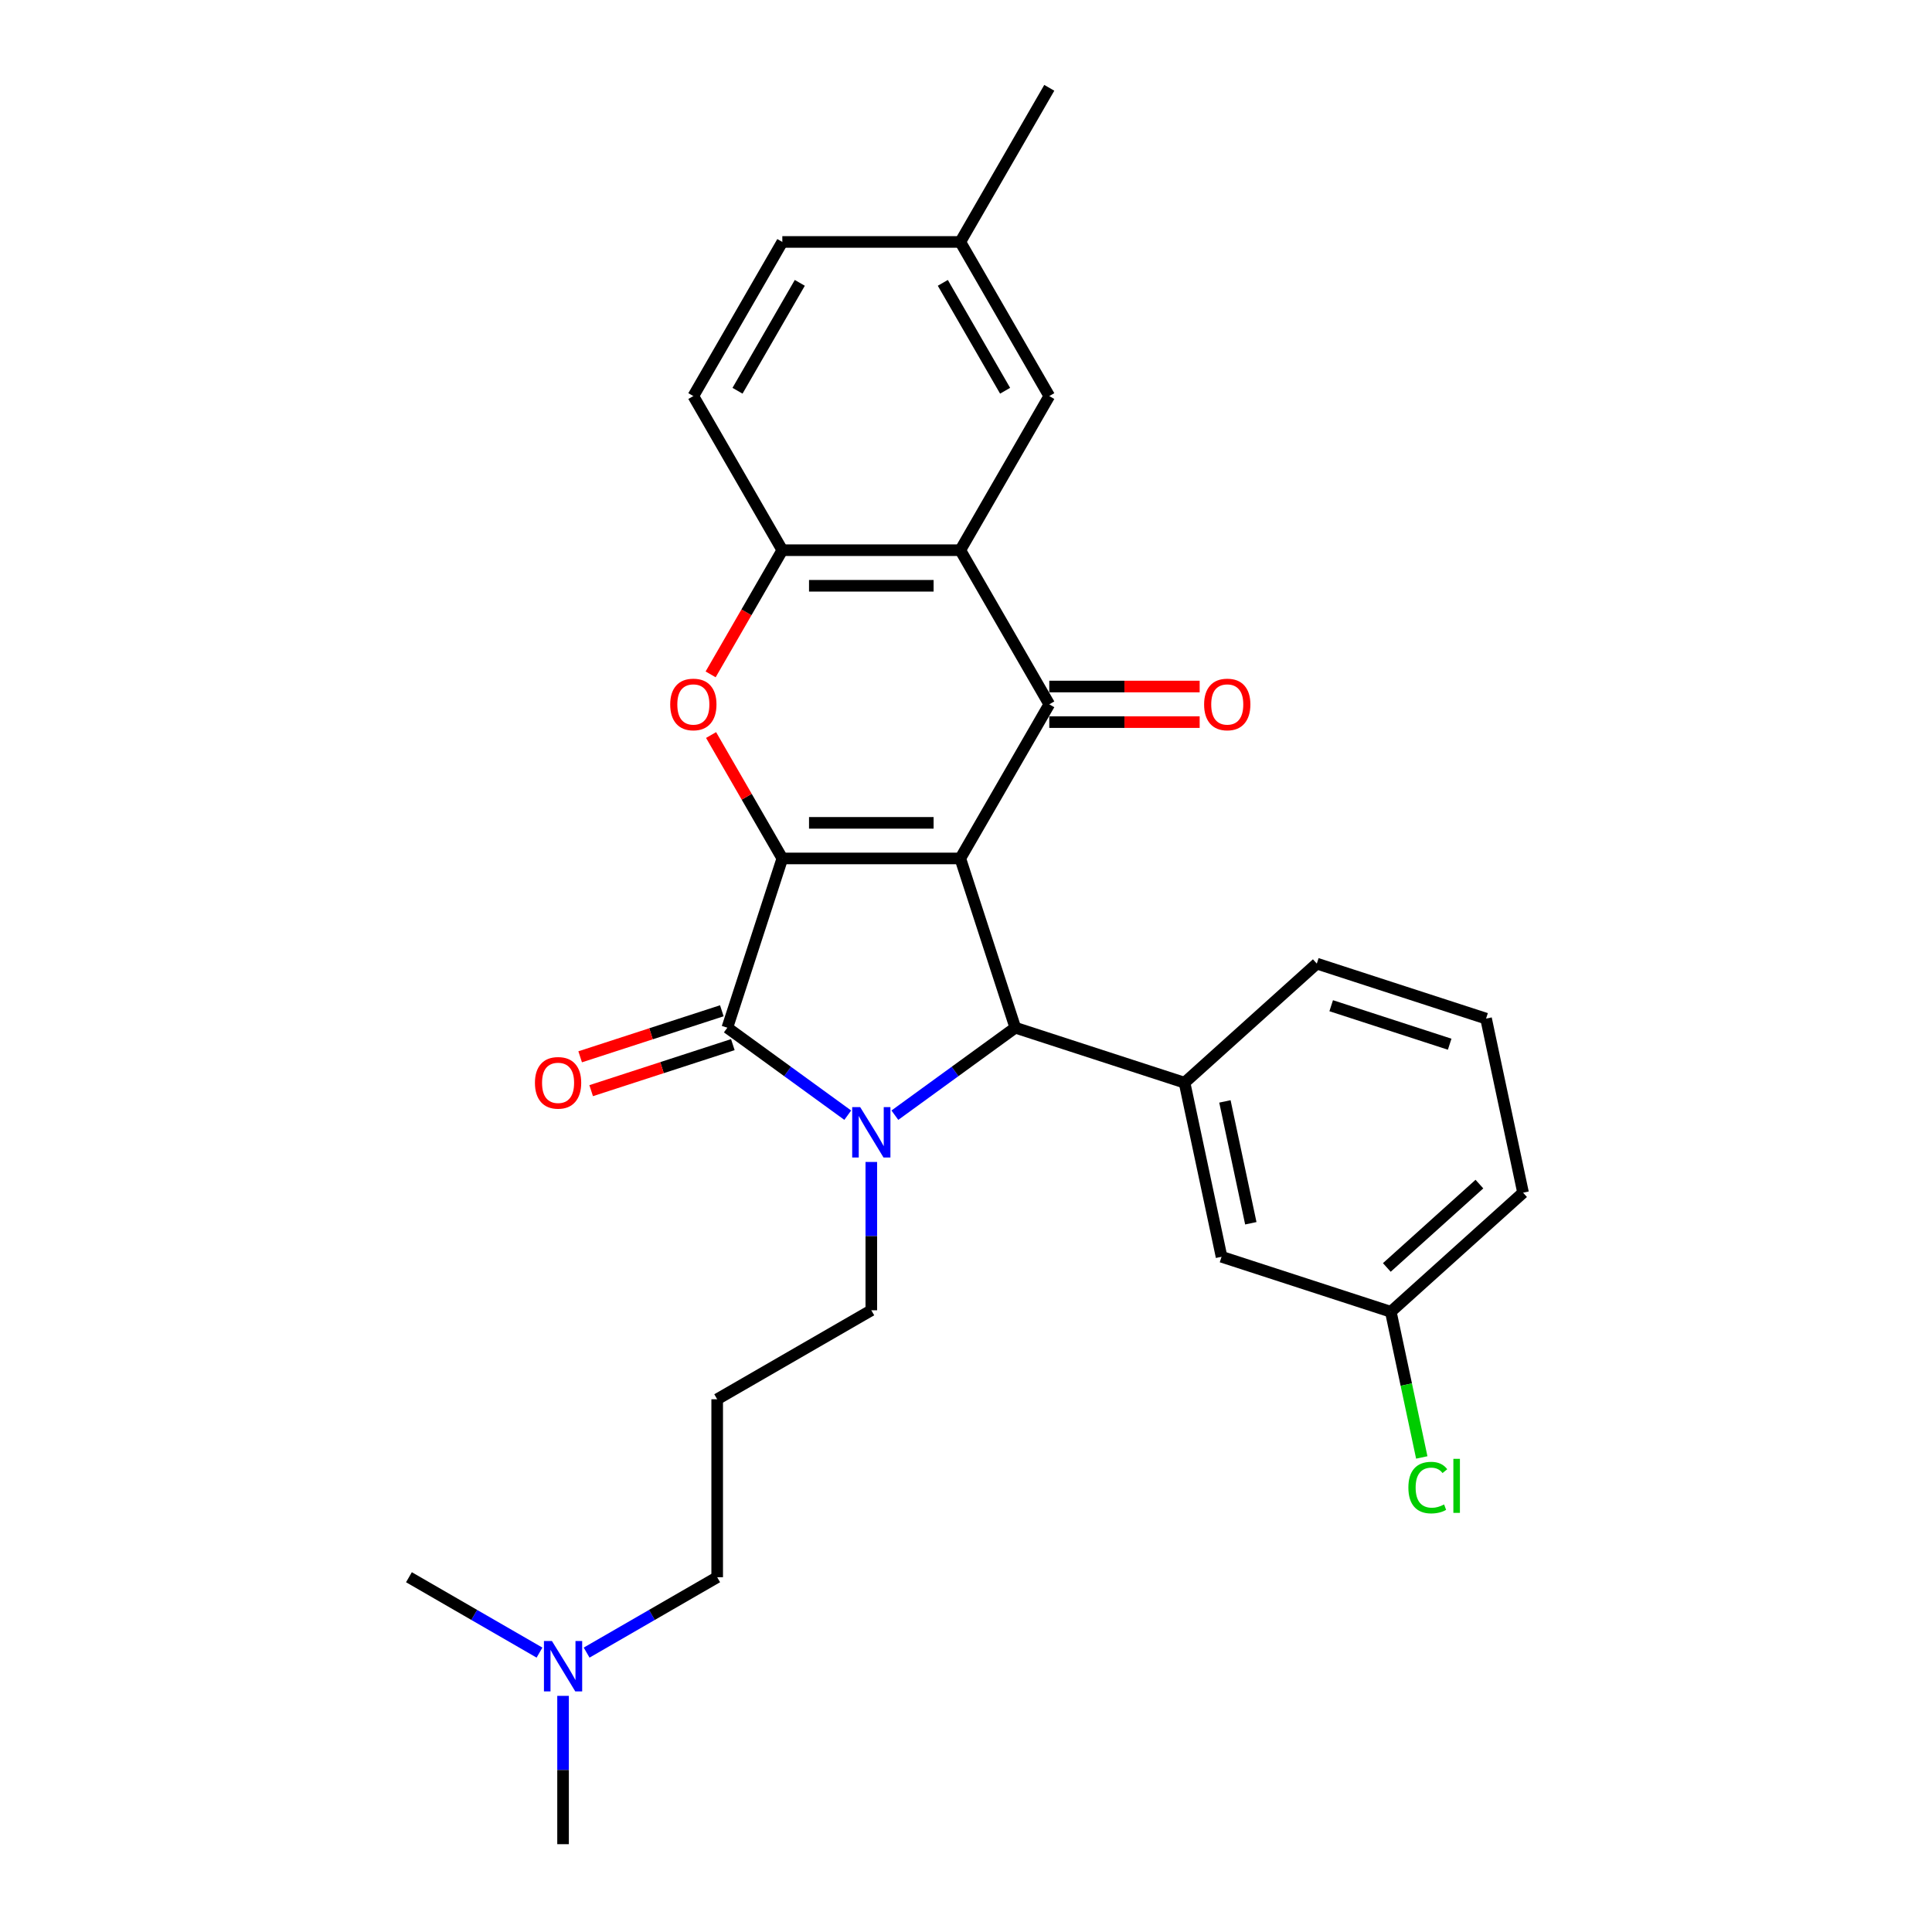 <?xml version='1.0' encoding='iso-8859-1'?>
<svg version='1.1' baseProfile='full'
              xmlns='http://www.w3.org/2000/svg'
                      xmlns:rdkit='http://www.rdkit.org/xml'
                      xmlns:xlink='http://www.w3.org/1999/xlink'
                  xml:space='preserve'
width='1000px' height='1000px' viewBox='0 0 1000 1000'>
<!-- END OF HEADER -->
<rect style='opacity:1.0;fill:#FFFFFF;stroke:none' width='1000' height='1000' x='0' y='0'> </rect>
<path class='bond-0' d='M 497.047,444.329 L 404.931,444.329' style='fill:none;fill-rule:evenodd;stroke:#000000;stroke-width:6px;stroke-linecap:butt;stroke-linejoin:miter;stroke-opacity:1' />
<path class='bond-0' d='M 483.23,425.906 L 418.749,425.906' style='fill:none;fill-rule:evenodd;stroke:#000000;stroke-width:6px;stroke-linecap:butt;stroke-linejoin:miter;stroke-opacity:1' />
<path class='bond-3' d='M 497.047,444.329 L 525.513,531.937' style='fill:none;fill-rule:evenodd;stroke:#000000;stroke-width:6px;stroke-linecap:butt;stroke-linejoin:miter;stroke-opacity:1' />
<path class='bond-4' d='M 497.047,444.329 L 543.105,364.554' style='fill:none;fill-rule:evenodd;stroke:#000000;stroke-width:6px;stroke-linecap:butt;stroke-linejoin:miter;stroke-opacity:1' />
<path class='bond-2' d='M 404.931,444.329 L 376.466,531.937' style='fill:none;fill-rule:evenodd;stroke:#000000;stroke-width:6px;stroke-linecap:butt;stroke-linejoin:miter;stroke-opacity:1' />
<path class='bond-5' d='M 404.931,444.329 L 386.492,412.391' style='fill:none;fill-rule:evenodd;stroke:#000000;stroke-width:6px;stroke-linecap:butt;stroke-linejoin:miter;stroke-opacity:1' />
<path class='bond-5' d='M 386.492,412.391 L 368.052,380.453' style='fill:none;fill-rule:evenodd;stroke:#FF0000;stroke-width:6px;stroke-linecap:butt;stroke-linejoin:miter;stroke-opacity:1' />
<path class='bond-1' d='M 463.185,577.22 L 494.349,554.578' style='fill:none;fill-rule:evenodd;stroke:#0000FF;stroke-width:6px;stroke-linecap:butt;stroke-linejoin:miter;stroke-opacity:1' />
<path class='bond-1' d='M 494.349,554.578 L 525.513,531.937' style='fill:none;fill-rule:evenodd;stroke:#000000;stroke-width:6px;stroke-linecap:butt;stroke-linejoin:miter;stroke-opacity:1' />
<path class='bond-14' d='M 450.989,601.428 L 450.989,639.812' style='fill:none;fill-rule:evenodd;stroke:#0000FF;stroke-width:6px;stroke-linecap:butt;stroke-linejoin:miter;stroke-opacity:1' />
<path class='bond-14' d='M 450.989,639.812 L 450.989,678.197' style='fill:none;fill-rule:evenodd;stroke:#000000;stroke-width:6px;stroke-linecap:butt;stroke-linejoin:miter;stroke-opacity:1' />
<path class='bond-28' d='M 438.793,577.22 L 407.629,554.578' style='fill:none;fill-rule:evenodd;stroke:#0000FF;stroke-width:6px;stroke-linecap:butt;stroke-linejoin:miter;stroke-opacity:1' />
<path class='bond-28' d='M 407.629,554.578 L 376.466,531.937' style='fill:none;fill-rule:evenodd;stroke:#000000;stroke-width:6px;stroke-linecap:butt;stroke-linejoin:miter;stroke-opacity:1' />
<path class='bond-9' d='M 373.619,523.176 L 336.954,535.089' style='fill:none;fill-rule:evenodd;stroke:#000000;stroke-width:6px;stroke-linecap:butt;stroke-linejoin:miter;stroke-opacity:1' />
<path class='bond-9' d='M 336.954,535.089 L 300.289,547.002' style='fill:none;fill-rule:evenodd;stroke:#FF0000;stroke-width:6px;stroke-linecap:butt;stroke-linejoin:miter;stroke-opacity:1' />
<path class='bond-9' d='M 379.312,540.697 L 342.647,552.61' style='fill:none;fill-rule:evenodd;stroke:#000000;stroke-width:6px;stroke-linecap:butt;stroke-linejoin:miter;stroke-opacity:1' />
<path class='bond-9' d='M 342.647,552.61 L 305.983,564.524' style='fill:none;fill-rule:evenodd;stroke:#FF0000;stroke-width:6px;stroke-linecap:butt;stroke-linejoin:miter;stroke-opacity:1' />
<path class='bond-8' d='M 525.513,531.937 L 613.12,560.402' style='fill:none;fill-rule:evenodd;stroke:#000000;stroke-width:6px;stroke-linecap:butt;stroke-linejoin:miter;stroke-opacity:1' />
<path class='bond-6' d='M 543.105,364.554 L 497.047,284.779' style='fill:none;fill-rule:evenodd;stroke:#000000;stroke-width:6px;stroke-linecap:butt;stroke-linejoin:miter;stroke-opacity:1' />
<path class='bond-10' d='M 543.105,373.766 L 582.024,373.766' style='fill:none;fill-rule:evenodd;stroke:#000000;stroke-width:6px;stroke-linecap:butt;stroke-linejoin:miter;stroke-opacity:1' />
<path class='bond-10' d='M 582.024,373.766 L 620.943,373.766' style='fill:none;fill-rule:evenodd;stroke:#FF0000;stroke-width:6px;stroke-linecap:butt;stroke-linejoin:miter;stroke-opacity:1' />
<path class='bond-10' d='M 543.105,355.342 L 582.024,355.342' style='fill:none;fill-rule:evenodd;stroke:#000000;stroke-width:6px;stroke-linecap:butt;stroke-linejoin:miter;stroke-opacity:1' />
<path class='bond-10' d='M 582.024,355.342 L 620.943,355.342' style='fill:none;fill-rule:evenodd;stroke:#FF0000;stroke-width:6px;stroke-linecap:butt;stroke-linejoin:miter;stroke-opacity:1' />
<path class='bond-29' d='M 367.818,349.06 L 386.375,316.92' style='fill:none;fill-rule:evenodd;stroke:#FF0000;stroke-width:6px;stroke-linecap:butt;stroke-linejoin:miter;stroke-opacity:1' />
<path class='bond-29' d='M 386.375,316.92 L 404.931,284.779' style='fill:none;fill-rule:evenodd;stroke:#000000;stroke-width:6px;stroke-linecap:butt;stroke-linejoin:miter;stroke-opacity:1' />
<path class='bond-7' d='M 497.047,284.779 L 404.931,284.779' style='fill:none;fill-rule:evenodd;stroke:#000000;stroke-width:6px;stroke-linecap:butt;stroke-linejoin:miter;stroke-opacity:1' />
<path class='bond-7' d='M 483.23,303.202 L 418.749,303.202' style='fill:none;fill-rule:evenodd;stroke:#000000;stroke-width:6px;stroke-linecap:butt;stroke-linejoin:miter;stroke-opacity:1' />
<path class='bond-11' d='M 497.047,284.779 L 543.105,205.004' style='fill:none;fill-rule:evenodd;stroke:#000000;stroke-width:6px;stroke-linecap:butt;stroke-linejoin:miter;stroke-opacity:1' />
<path class='bond-13' d='M 404.931,284.779 L 358.873,205.004' style='fill:none;fill-rule:evenodd;stroke:#000000;stroke-width:6px;stroke-linecap:butt;stroke-linejoin:miter;stroke-opacity:1' />
<path class='bond-12' d='M 613.12,560.402 L 632.272,650.505' style='fill:none;fill-rule:evenodd;stroke:#000000;stroke-width:6px;stroke-linecap:butt;stroke-linejoin:miter;stroke-opacity:1' />
<path class='bond-12' d='M 634.014,570.087 L 647.42,633.159' style='fill:none;fill-rule:evenodd;stroke:#000000;stroke-width:6px;stroke-linecap:butt;stroke-linejoin:miter;stroke-opacity:1' />
<path class='bond-21' d='M 613.12,560.402 L 681.576,498.764' style='fill:none;fill-rule:evenodd;stroke:#000000;stroke-width:6px;stroke-linecap:butt;stroke-linejoin:miter;stroke-opacity:1' />
<path class='bond-17' d='M 543.105,205.004 L 497.047,125.229' style='fill:none;fill-rule:evenodd;stroke:#000000;stroke-width:6px;stroke-linecap:butt;stroke-linejoin:miter;stroke-opacity:1' />
<path class='bond-17' d='M 520.242,202.25 L 488.001,146.407' style='fill:none;fill-rule:evenodd;stroke:#000000;stroke-width:6px;stroke-linecap:butt;stroke-linejoin:miter;stroke-opacity:1' />
<path class='bond-16' d='M 632.272,650.505 L 719.88,678.971' style='fill:none;fill-rule:evenodd;stroke:#000000;stroke-width:6px;stroke-linecap:butt;stroke-linejoin:miter;stroke-opacity:1' />
<path class='bond-30' d='M 358.873,205.004 L 404.931,125.229' style='fill:none;fill-rule:evenodd;stroke:#000000;stroke-width:6px;stroke-linecap:butt;stroke-linejoin:miter;stroke-opacity:1' />
<path class='bond-30' d='M 381.737,202.25 L 413.977,146.407' style='fill:none;fill-rule:evenodd;stroke:#000000;stroke-width:6px;stroke-linecap:butt;stroke-linejoin:miter;stroke-opacity:1' />
<path class='bond-15' d='M 450.989,678.197 L 371.214,724.255' style='fill:none;fill-rule:evenodd;stroke:#000000;stroke-width:6px;stroke-linecap:butt;stroke-linejoin:miter;stroke-opacity:1' />
<path class='bond-22' d='M 371.214,724.255 L 371.214,816.371' style='fill:none;fill-rule:evenodd;stroke:#000000;stroke-width:6px;stroke-linecap:butt;stroke-linejoin:miter;stroke-opacity:1' />
<path class='bond-20' d='M 719.88,678.971 L 727.893,716.671' style='fill:none;fill-rule:evenodd;stroke:#000000;stroke-width:6px;stroke-linecap:butt;stroke-linejoin:miter;stroke-opacity:1' />
<path class='bond-20' d='M 727.893,716.671 L 735.907,754.372' style='fill:none;fill-rule:evenodd;stroke:#00CC00;stroke-width:6px;stroke-linecap:butt;stroke-linejoin:miter;stroke-opacity:1' />
<path class='bond-31' d='M 719.88,678.971 L 788.335,617.333' style='fill:none;fill-rule:evenodd;stroke:#000000;stroke-width:6px;stroke-linecap:butt;stroke-linejoin:miter;stroke-opacity:1' />
<path class='bond-31' d='M 717.821,656.034 L 765.74,612.887' style='fill:none;fill-rule:evenodd;stroke:#000000;stroke-width:6px;stroke-linecap:butt;stroke-linejoin:miter;stroke-opacity:1' />
<path class='bond-19' d='M 497.047,125.229 L 404.931,125.229' style='fill:none;fill-rule:evenodd;stroke:#000000;stroke-width:6px;stroke-linecap:butt;stroke-linejoin:miter;stroke-opacity:1' />
<path class='bond-27' d='M 497.047,125.229 L 543.105,45.455' style='fill:none;fill-rule:evenodd;stroke:#000000;stroke-width:6px;stroke-linecap:butt;stroke-linejoin:miter;stroke-opacity:1' />
<path class='bond-18' d='M 303.636,855.388 L 337.425,835.88' style='fill:none;fill-rule:evenodd;stroke:#0000FF;stroke-width:6px;stroke-linecap:butt;stroke-linejoin:miter;stroke-opacity:1' />
<path class='bond-18' d='M 337.425,835.88 L 371.214,816.371' style='fill:none;fill-rule:evenodd;stroke:#000000;stroke-width:6px;stroke-linecap:butt;stroke-linejoin:miter;stroke-opacity:1' />
<path class='bond-25' d='M 291.439,877.776 L 291.439,916.161' style='fill:none;fill-rule:evenodd;stroke:#0000FF;stroke-width:6px;stroke-linecap:butt;stroke-linejoin:miter;stroke-opacity:1' />
<path class='bond-25' d='M 291.439,916.161 L 291.439,954.545' style='fill:none;fill-rule:evenodd;stroke:#000000;stroke-width:6px;stroke-linecap:butt;stroke-linejoin:miter;stroke-opacity:1' />
<path class='bond-26' d='M 279.243,855.388 L 245.454,835.88' style='fill:none;fill-rule:evenodd;stroke:#0000FF;stroke-width:6px;stroke-linecap:butt;stroke-linejoin:miter;stroke-opacity:1' />
<path class='bond-26' d='M 245.454,835.88 L 211.665,816.371' style='fill:none;fill-rule:evenodd;stroke:#000000;stroke-width:6px;stroke-linecap:butt;stroke-linejoin:miter;stroke-opacity:1' />
<path class='bond-23' d='M 681.576,498.764 L 769.183,527.23' style='fill:none;fill-rule:evenodd;stroke:#000000;stroke-width:6px;stroke-linecap:butt;stroke-linejoin:miter;stroke-opacity:1' />
<path class='bond-23' d='M 689.024,520.556 L 750.349,540.481' style='fill:none;fill-rule:evenodd;stroke:#000000;stroke-width:6px;stroke-linecap:butt;stroke-linejoin:miter;stroke-opacity:1' />
<path class='bond-24' d='M 769.183,527.23 L 788.335,617.333' style='fill:none;fill-rule:evenodd;stroke:#000000;stroke-width:6px;stroke-linecap:butt;stroke-linejoin:miter;stroke-opacity:1' />
<path  class='atom-2' d='M 445.223 573.037
L 453.771 586.855
Q 454.619 588.218, 455.982 590.687
Q 457.345 593.156, 457.419 593.303
L 457.419 573.037
L 460.882 573.037
L 460.882 599.125
L 457.308 599.125
L 448.134 584.018
Q 447.065 582.249, 445.923 580.222
Q 444.817 578.196, 444.486 577.57
L 444.486 599.125
L 441.096 599.125
L 441.096 573.037
L 445.223 573.037
' fill='#0000FF'/>
<path  class='atom-6' d='M 346.898 364.628
Q 346.898 358.364, 349.993 354.863
Q 353.088 351.363, 358.873 351.363
Q 364.658 351.363, 367.753 354.863
Q 370.848 358.364, 370.848 364.628
Q 370.848 370.965, 367.716 374.576
Q 364.584 378.15, 358.873 378.15
Q 353.125 378.15, 349.993 374.576
Q 346.898 371.002, 346.898 364.628
M 358.873 375.203
Q 362.852 375.203, 364.99 372.55
Q 367.164 369.86, 367.164 364.628
Q 367.164 359.506, 364.99 356.927
Q 362.852 354.311, 358.873 354.311
Q 354.894 354.311, 352.72 356.89
Q 350.583 359.469, 350.583 364.628
Q 350.583 369.897, 352.72 372.55
Q 354.894 375.203, 358.873 375.203
' fill='#FF0000'/>
<path  class='atom-10' d='M 276.883 560.476
Q 276.883 554.212, 279.978 550.711
Q 283.073 547.211, 288.858 547.211
Q 294.643 547.211, 297.738 550.711
Q 300.833 554.212, 300.833 560.476
Q 300.833 566.813, 297.701 570.424
Q 294.569 573.998, 288.858 573.998
Q 283.11 573.998, 279.978 570.424
Q 276.883 566.85, 276.883 560.476
M 288.858 571.051
Q 292.837 571.051, 294.975 568.398
Q 297.148 565.708, 297.148 560.476
Q 297.148 555.354, 294.975 552.775
Q 292.837 550.159, 288.858 550.159
Q 284.879 550.159, 282.705 552.738
Q 280.568 555.317, 280.568 560.476
Q 280.568 565.745, 282.705 568.398
Q 284.879 571.051, 288.858 571.051
' fill='#FF0000'/>
<path  class='atom-11' d='M 623.246 364.628
Q 623.246 358.364, 626.341 354.863
Q 629.436 351.363, 635.221 351.363
Q 641.006 351.363, 644.101 354.863
Q 647.196 358.364, 647.196 364.628
Q 647.196 370.965, 644.064 374.576
Q 640.933 378.15, 635.221 378.15
Q 629.473 378.15, 626.341 374.576
Q 623.246 371.002, 623.246 364.628
M 635.221 375.203
Q 639.201 375.203, 641.338 372.55
Q 643.512 369.86, 643.512 364.628
Q 643.512 359.506, 641.338 356.927
Q 639.201 354.311, 635.221 354.311
Q 631.242 354.311, 629.068 356.89
Q 626.931 359.469, 626.931 364.628
Q 626.931 369.897, 629.068 372.55
Q 631.242 375.203, 635.221 375.203
' fill='#FF0000'/>
<path  class='atom-19' d='M 285.673 849.386
L 294.221 863.203
Q 295.069 864.566, 296.432 867.035
Q 297.795 869.504, 297.869 869.651
L 297.869 849.386
L 301.333 849.386
L 301.333 875.473
L 297.759 875.473
L 288.584 860.366
Q 287.515 858.597, 286.373 856.571
Q 285.268 854.544, 284.936 853.918
L 284.936 875.473
L 281.546 875.473
L 281.546 849.386
L 285.673 849.386
' fill='#0000FF'/>
<path  class='atom-21' d='M 728.973 769.976
Q 728.973 763.492, 731.994 760.102
Q 735.052 756.675, 740.837 756.675
Q 746.217 756.675, 749.091 760.47
L 746.659 762.46
Q 744.559 759.696, 740.837 759.696
Q 736.895 759.696, 734.795 762.349
Q 732.731 764.965, 732.731 769.976
Q 732.731 775.135, 734.868 777.788
Q 737.042 780.441, 741.243 780.441
Q 744.117 780.441, 747.47 778.709
L 748.501 781.473
Q 747.138 782.357, 745.075 782.873
Q 743.011 783.389, 740.727 783.389
Q 735.052 783.389, 731.994 779.925
Q 728.973 776.461, 728.973 769.976
' fill='#00CC00'/>
<path  class='atom-21' d='M 752.26 755.091
L 755.65 755.091
L 755.65 783.057
L 752.26 783.057
L 752.26 755.091
' fill='#00CC00'/>
</svg>
